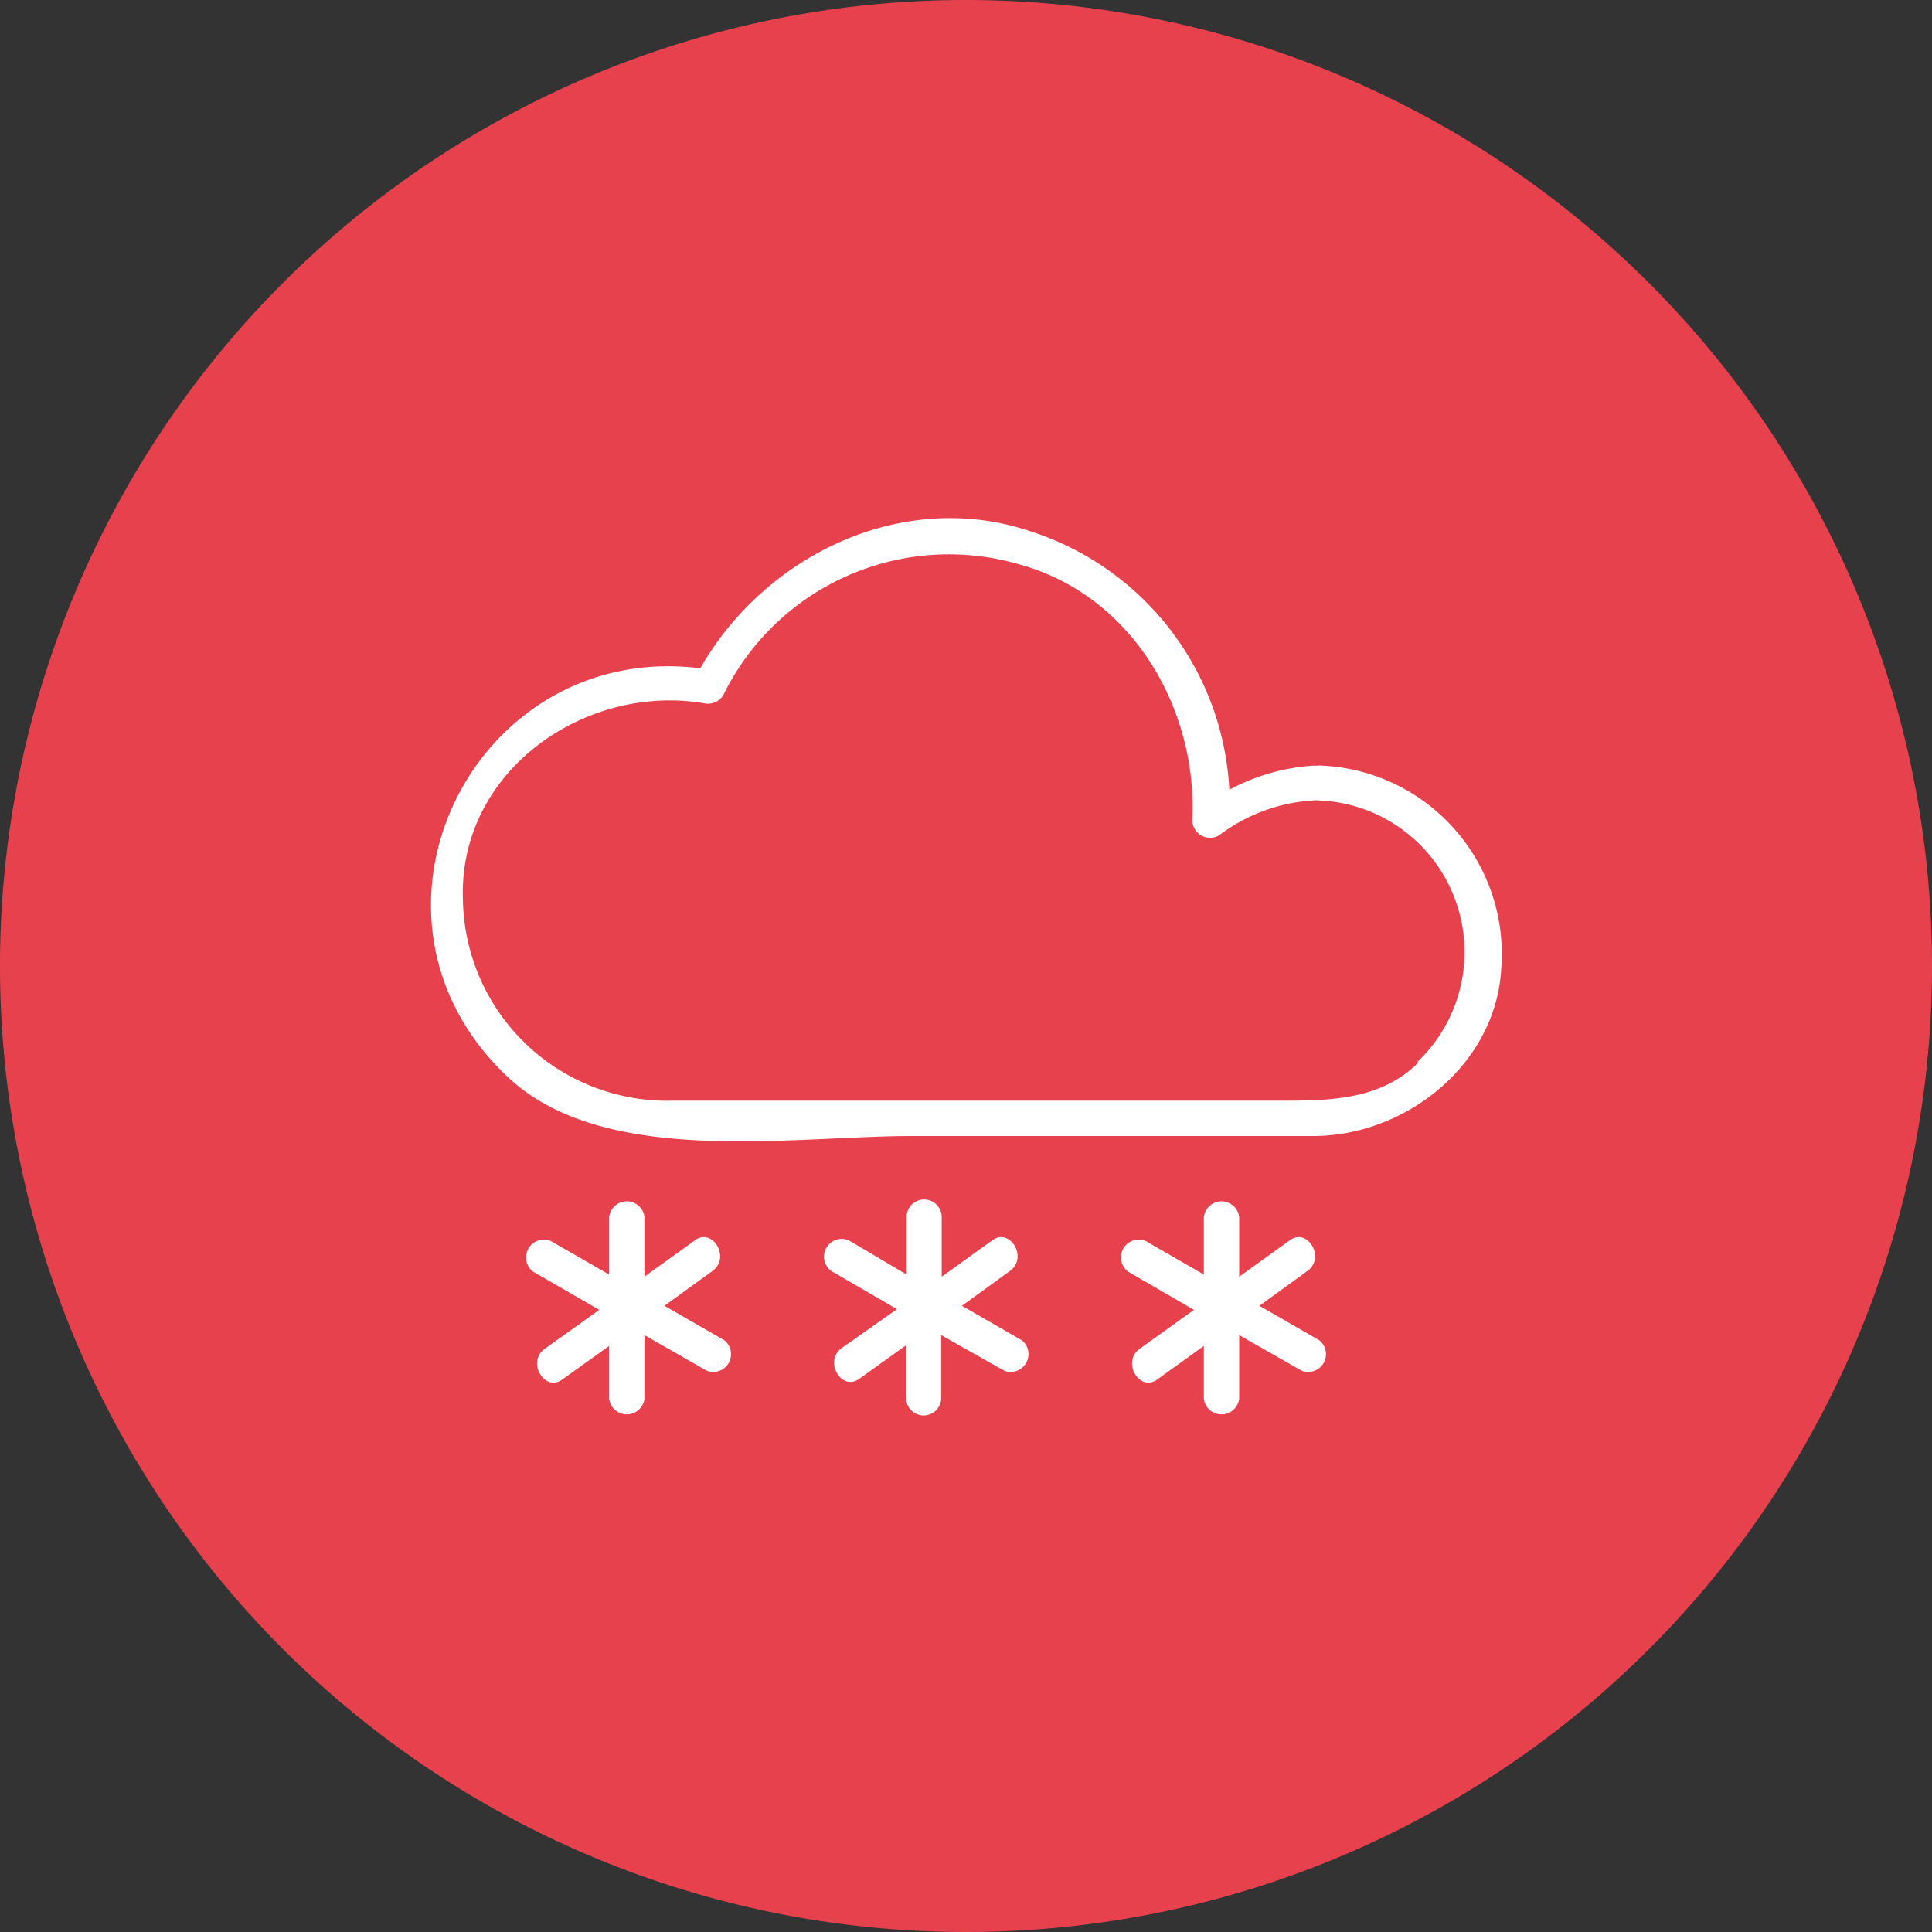 <svg xmlns="http://www.w3.org/2000/svg" viewBox="0 0 80.34 80.34"><rect x="0" y="0" width="80.34" height="80.34" fill="#333333" stroke="none"/><defs><style>.cls-1{fill:#e8414e;}.cls-2{fill:#fff;}</style></defs><g id="Layer_2" data-name="Layer 2"><g id="_17" data-name="17"><path class="cls-1" d="M80.34,40.17A40.17,40.17,0,1,1,40.17,0,40.18,40.18,0,0,1,80.34,40.17Z"/><path class="cls-2" d="M55,31.84a.73.73,0,0,0-.22,0l-.19,0a8.58,8.58,0,0,0-3.47,1,11.93,11.93,0,0,0-8.25-10.74c-5.34-1.81-11.07,1-13.75,5.69C19.68,26.61,14,38.12,21.13,44.8c4,3.75,11.78,2.44,16.8,2.44H54.6c3.88,0,7.63-3,7.83-7A7.84,7.84,0,0,0,55,31.84Zm4,12.33c-1.61,1.61-3.78,1.6-5.86,1.6H28a8.5,8.5,0,0,1-8.75-8.35c-.2-5.34,5.06-9,10-8.18a.75.75,0,0,0,.83-.34,10.45,10.45,0,0,1,12.31-5.43c4.68,1.28,7.42,6,7.19,10.64a.74.74,0,0,0,1.11.63,7.21,7.21,0,0,1,4-1.46A6.31,6.31,0,0,1,58.93,44.17Z"/><path class="cls-2" d="M30.13,55.74l-2.5-1.44,2-1.45c.76-.55,0-1.82-.74-1.27s-1.4,1-2.09,1.51V50.61a.74.74,0,0,0-1.47,0V53l-2.42-1.39a.74.74,0,0,0-.74,1.27l2.75,1.59-2.27,1.62c-.76.55,0,1.82.74,1.27l1.94-1.39v2.19a.74.74,0,0,0,1.47,0V55.52L29.39,57A.74.74,0,0,0,30.13,55.74Z"/><path class="cls-2" d="M42.5,55.74,40,54.3l2-1.45c.76-.55,0-1.82-.74-1.27l-2.1,1.51V50.61a.73.73,0,0,0-1.46,0V53L35.3,51.58a.74.74,0,0,0-.74,1.27l2.74,1.59L35,56.06c-.76.55,0,1.82.74,1.27l1.94-1.39v2.19a.73.73,0,0,0,1.46,0V55.52L41.76,57A.74.74,0,0,0,42.5,55.74Z"/><path class="cls-2" d="M54.87,55.74l-2.5-1.44,2-1.45c.76-.55,0-1.82-.74-1.27l-2.1,1.51V50.61a.74.74,0,0,0-1.47,0V53l-2.41-1.39a.74.74,0,0,0-.74,1.27l2.74,1.59-2.26,1.62c-.76.55,0,1.82.74,1.27l1.93-1.39v2.19a.74.74,0,0,0,1.47,0V55.52L54.13,57A.74.74,0,0,0,54.87,55.74Z"/></g></g></svg>